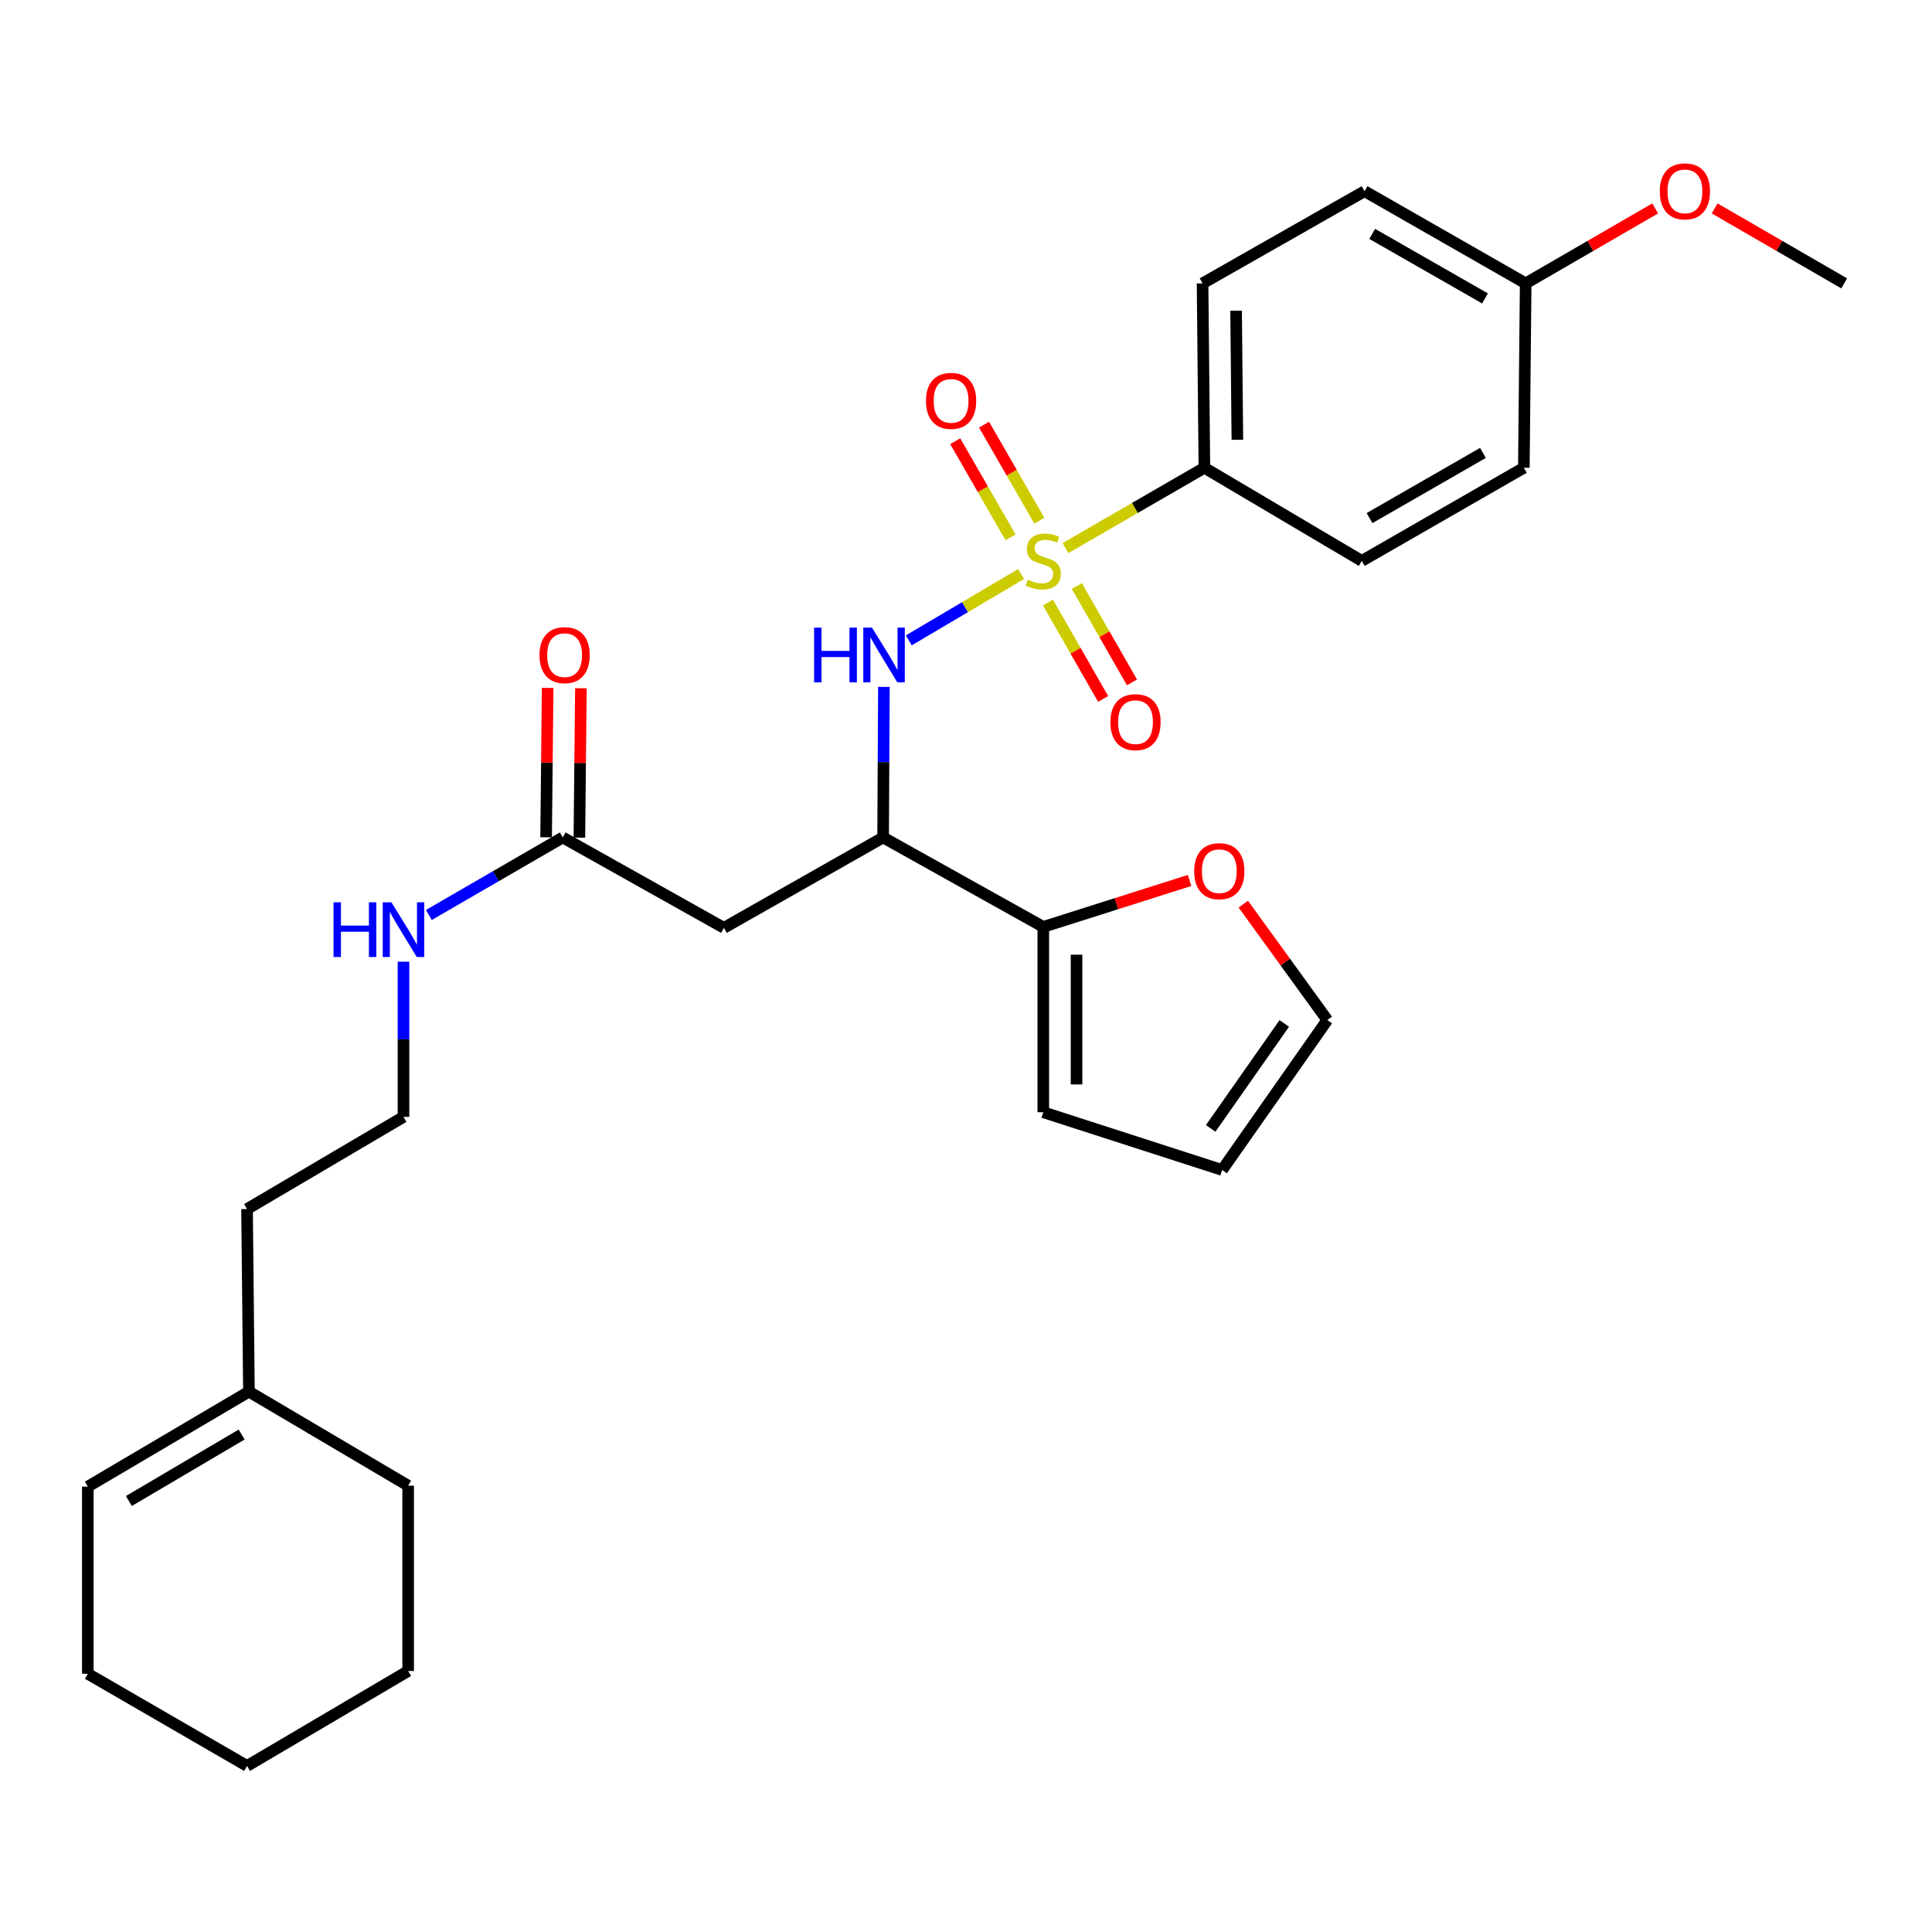 <?xml version='1.0' encoding='iso-8859-1'?>
<svg version='1.1' baseProfile='full'
              xmlns='http://www.w3.org/2000/svg'
                      xmlns:rdkit='http://www.rdkit.org/xml'
                      xmlns:xlink='http://www.w3.org/1999/xlink'
                  xml:space='preserve'
width='1000px' height='1000px' viewBox='0 0 1000 1000'>
<!-- END OF HEADER -->
<rect style='opacity:1.0;fill:#FFFFFF;stroke:none' width='1000' height='1000' x='0' y='0'> </rect>
<path class='bond-0' d='M 528.529,297.104 L 499.458,314.281' style='fill:none;fill-rule:evenodd;stroke:#CCCC00;stroke-width:6px;stroke-linecap:butt;stroke-linejoin:miter;stroke-opacity:1' />
<path class='bond-0' d='M 499.458,314.281 L 470.387,331.457' style='fill:none;fill-rule:evenodd;stroke:#0000FF;stroke-width:6px;stroke-linecap:butt;stroke-linejoin:miter;stroke-opacity:1' />
<path class='bond-4' d='M 551.491,283.684 L 587.442,262.9' style='fill:none;fill-rule:evenodd;stroke:#CCCC00;stroke-width:6px;stroke-linecap:butt;stroke-linejoin:miter;stroke-opacity:1' />
<path class='bond-4' d='M 587.442,262.9 L 623.393,242.117' style='fill:none;fill-rule:evenodd;stroke:#000000;stroke-width:6px;stroke-linecap:butt;stroke-linejoin:miter;stroke-opacity:1' />
<path class='bond-6' d='M 542.426,311.883 L 556.701,336.82' style='fill:none;fill-rule:evenodd;stroke:#CCCC00;stroke-width:6px;stroke-linecap:butt;stroke-linejoin:miter;stroke-opacity:1' />
<path class='bond-6' d='M 556.701,336.82 L 570.976,361.758' style='fill:none;fill-rule:evenodd;stroke:#FF0000;stroke-width:6px;stroke-linecap:butt;stroke-linejoin:miter;stroke-opacity:1' />
<path class='bond-6' d='M 557.365,303.331 L 571.64,328.268' style='fill:none;fill-rule:evenodd;stroke:#CCCC00;stroke-width:6px;stroke-linecap:butt;stroke-linejoin:miter;stroke-opacity:1' />
<path class='bond-6' d='M 571.64,328.268 L 585.915,353.206' style='fill:none;fill-rule:evenodd;stroke:#FF0000;stroke-width:6px;stroke-linecap:butt;stroke-linejoin:miter;stroke-opacity:1' />
<path class='bond-7' d='M 537.959,269.52 L 523.649,244.657' style='fill:none;fill-rule:evenodd;stroke:#CCCC00;stroke-width:6px;stroke-linecap:butt;stroke-linejoin:miter;stroke-opacity:1' />
<path class='bond-7' d='M 523.649,244.657 L 509.34,219.794' style='fill:none;fill-rule:evenodd;stroke:#FF0000;stroke-width:6px;stroke-linecap:butt;stroke-linejoin:miter;stroke-opacity:1' />
<path class='bond-7' d='M 523.04,278.107 L 508.73,253.244' style='fill:none;fill-rule:evenodd;stroke:#CCCC00;stroke-width:6px;stroke-linecap:butt;stroke-linejoin:miter;stroke-opacity:1' />
<path class='bond-7' d='M 508.73,253.244 L 494.42,228.381' style='fill:none;fill-rule:evenodd;stroke:#FF0000;stroke-width:6px;stroke-linecap:butt;stroke-linejoin:miter;stroke-opacity:1' />
<path class='bond-1' d='M 457.502,355.541 L 457.301,394.504' style='fill:none;fill-rule:evenodd;stroke:#0000FF;stroke-width:6px;stroke-linecap:butt;stroke-linejoin:miter;stroke-opacity:1' />
<path class='bond-1' d='M 457.301,394.504 L 457.1,433.466' style='fill:none;fill-rule:evenodd;stroke:#000000;stroke-width:6px;stroke-linecap:butt;stroke-linejoin:miter;stroke-opacity:1' />
<path class='bond-2' d='M 457.1,433.466 L 374.685,480.249' style='fill:none;fill-rule:evenodd;stroke:#000000;stroke-width:6px;stroke-linecap:butt;stroke-linejoin:miter;stroke-opacity:1' />
<path class='bond-3' d='M 457.1,433.466 L 540.003,479.761' style='fill:none;fill-rule:evenodd;stroke:#000000;stroke-width:6px;stroke-linecap:butt;stroke-linejoin:miter;stroke-opacity:1' />
<path class='bond-5' d='M 374.685,480.249 L 291.275,433.466' style='fill:none;fill-rule:evenodd;stroke:#000000;stroke-width:6px;stroke-linecap:butt;stroke-linejoin:miter;stroke-opacity:1' />
<path class='bond-8' d='M 540.003,479.761 L 577.862,467.744' style='fill:none;fill-rule:evenodd;stroke:#000000;stroke-width:6px;stroke-linecap:butt;stroke-linejoin:miter;stroke-opacity:1' />
<path class='bond-8' d='M 577.862,467.744 L 615.721,455.727' style='fill:none;fill-rule:evenodd;stroke:#FF0000;stroke-width:6px;stroke-linecap:butt;stroke-linejoin:miter;stroke-opacity:1' />
<path class='bond-9' d='M 540.003,479.761 L 540.003,575.689' style='fill:none;fill-rule:evenodd;stroke:#000000;stroke-width:6px;stroke-linecap:butt;stroke-linejoin:miter;stroke-opacity:1' />
<path class='bond-9' d='M 557.216,494.15 L 557.216,561.3' style='fill:none;fill-rule:evenodd;stroke:#000000;stroke-width:6px;stroke-linecap:butt;stroke-linejoin:miter;stroke-opacity:1' />
<path class='bond-14' d='M 623.393,242.117 L 622.446,146.677' style='fill:none;fill-rule:evenodd;stroke:#000000;stroke-width:6px;stroke-linecap:butt;stroke-linejoin:miter;stroke-opacity:1' />
<path class='bond-14' d='M 640.464,227.63 L 639.801,160.822' style='fill:none;fill-rule:evenodd;stroke:#000000;stroke-width:6px;stroke-linecap:butt;stroke-linejoin:miter;stroke-opacity:1' />
<path class='bond-15' d='M 623.393,242.117 L 704.862,290.325' style='fill:none;fill-rule:evenodd;stroke:#000000;stroke-width:6px;stroke-linecap:butt;stroke-linejoin:miter;stroke-opacity:1' />
<path class='bond-13' d='M 299.881,433.554 L 300.277,394.892' style='fill:none;fill-rule:evenodd;stroke:#000000;stroke-width:6px;stroke-linecap:butt;stroke-linejoin:miter;stroke-opacity:1' />
<path class='bond-13' d='M 300.277,394.892 L 300.672,356.23' style='fill:none;fill-rule:evenodd;stroke:#FF0000;stroke-width:6px;stroke-linecap:butt;stroke-linejoin:miter;stroke-opacity:1' />
<path class='bond-13' d='M 282.669,433.378 L 283.064,394.716' style='fill:none;fill-rule:evenodd;stroke:#000000;stroke-width:6px;stroke-linecap:butt;stroke-linejoin:miter;stroke-opacity:1' />
<path class='bond-13' d='M 283.064,394.716 L 283.459,356.054' style='fill:none;fill-rule:evenodd;stroke:#FF0000;stroke-width:6px;stroke-linecap:butt;stroke-linejoin:miter;stroke-opacity:1' />
<path class='bond-17' d='M 291.275,433.466 L 256.623,453.532' style='fill:none;fill-rule:evenodd;stroke:#000000;stroke-width:6px;stroke-linecap:butt;stroke-linejoin:miter;stroke-opacity:1' />
<path class='bond-17' d='M 256.623,453.532 L 221.971,473.597' style='fill:none;fill-rule:evenodd;stroke:#0000FF;stroke-width:6px;stroke-linecap:butt;stroke-linejoin:miter;stroke-opacity:1' />
<path class='bond-11' d='M 643.534,467.983 L 665.27,497.976' style='fill:none;fill-rule:evenodd;stroke:#FF0000;stroke-width:6px;stroke-linecap:butt;stroke-linejoin:miter;stroke-opacity:1' />
<path class='bond-11' d='M 665.27,497.976 L 687.007,527.969' style='fill:none;fill-rule:evenodd;stroke:#000000;stroke-width:6px;stroke-linecap:butt;stroke-linejoin:miter;stroke-opacity:1' />
<path class='bond-12' d='M 540.003,575.689 L 632.574,605.583' style='fill:none;fill-rule:evenodd;stroke:#000000;stroke-width:6px;stroke-linecap:butt;stroke-linejoin:miter;stroke-opacity:1' />
<path class='bond-10' d='M 128.845,720.303 L 127.87,625.809' style='fill:none;fill-rule:evenodd;stroke:#000000;stroke-width:6px;stroke-linecap:butt;stroke-linejoin:miter;stroke-opacity:1' />
<path class='bond-16' d='M 128.845,720.303 L 45.455,769.467' style='fill:none;fill-rule:evenodd;stroke:#000000;stroke-width:6px;stroke-linecap:butt;stroke-linejoin:miter;stroke-opacity:1' />
<path class='bond-16' d='M 125.079,742.506 L 66.705,776.92' style='fill:none;fill-rule:evenodd;stroke:#000000;stroke-width:6px;stroke-linecap:butt;stroke-linejoin:miter;stroke-opacity:1' />
<path class='bond-24' d='M 128.845,720.303 L 211.26,768.979' style='fill:none;fill-rule:evenodd;stroke:#000000;stroke-width:6px;stroke-linecap:butt;stroke-linejoin:miter;stroke-opacity:1' />
<path class='bond-30' d='M 687.007,527.969 L 632.574,605.583' style='fill:none;fill-rule:evenodd;stroke:#000000;stroke-width:6px;stroke-linecap:butt;stroke-linejoin:miter;stroke-opacity:1' />
<path class='bond-30' d='M 664.749,529.727 L 626.646,584.057' style='fill:none;fill-rule:evenodd;stroke:#000000;stroke-width:6px;stroke-linecap:butt;stroke-linejoin:miter;stroke-opacity:1' />
<path class='bond-19' d='M 622.446,146.677 L 706.296,98.966' style='fill:none;fill-rule:evenodd;stroke:#000000;stroke-width:6px;stroke-linecap:butt;stroke-linejoin:miter;stroke-opacity:1' />
<path class='bond-20' d='M 704.862,290.325 L 788.74,242.117' style='fill:none;fill-rule:evenodd;stroke:#000000;stroke-width:6px;stroke-linecap:butt;stroke-linejoin:miter;stroke-opacity:1' />
<path class='bond-20' d='M 708.866,268.169 L 767.581,234.424' style='fill:none;fill-rule:evenodd;stroke:#000000;stroke-width:6px;stroke-linecap:butt;stroke-linejoin:miter;stroke-opacity:1' />
<path class='bond-25' d='M 45.455,769.467 L 45.455,866.341' style='fill:none;fill-rule:evenodd;stroke:#000000;stroke-width:6px;stroke-linecap:butt;stroke-linejoin:miter;stroke-opacity:1' />
<path class='bond-21' d='M 208.85,497.778 L 208.85,537.938' style='fill:none;fill-rule:evenodd;stroke:#0000FF;stroke-width:6px;stroke-linecap:butt;stroke-linejoin:miter;stroke-opacity:1' />
<path class='bond-21' d='M 208.85,537.938 L 208.85,578.099' style='fill:none;fill-rule:evenodd;stroke:#000000;stroke-width:6px;stroke-linecap:butt;stroke-linejoin:miter;stroke-opacity:1' />
<path class='bond-18' d='M 789.687,146.677 L 788.74,242.117' style='fill:none;fill-rule:evenodd;stroke:#000000;stroke-width:6px;stroke-linecap:butt;stroke-linejoin:miter;stroke-opacity:1' />
<path class='bond-22' d='M 789.687,146.677 L 823.204,127.274' style='fill:none;fill-rule:evenodd;stroke:#000000;stroke-width:6px;stroke-linecap:butt;stroke-linejoin:miter;stroke-opacity:1' />
<path class='bond-22' d='M 823.204,127.274 L 856.721,107.87' style='fill:none;fill-rule:evenodd;stroke:#FF0000;stroke-width:6px;stroke-linecap:butt;stroke-linejoin:miter;stroke-opacity:1' />
<path class='bond-29' d='M 789.687,146.677 L 706.296,98.966' style='fill:none;fill-rule:evenodd;stroke:#000000;stroke-width:6px;stroke-linecap:butt;stroke-linejoin:miter;stroke-opacity:1' />
<path class='bond-29' d='M 768.63,154.461 L 710.256,121.064' style='fill:none;fill-rule:evenodd;stroke:#000000;stroke-width:6px;stroke-linecap:butt;stroke-linejoin:miter;stroke-opacity:1' />
<path class='bond-23' d='M 208.85,578.099 L 127.87,625.809' style='fill:none;fill-rule:evenodd;stroke:#000000;stroke-width:6px;stroke-linecap:butt;stroke-linejoin:miter;stroke-opacity:1' />
<path class='bond-26' d='M 887.483,107.868 L 921.014,127.272' style='fill:none;fill-rule:evenodd;stroke:#FF0000;stroke-width:6px;stroke-linecap:butt;stroke-linejoin:miter;stroke-opacity:1' />
<path class='bond-26' d='M 921.014,127.272 L 954.545,146.677' style='fill:none;fill-rule:evenodd;stroke:#000000;stroke-width:6px;stroke-linecap:butt;stroke-linejoin:miter;stroke-opacity:1' />
<path class='bond-27' d='M 211.26,768.979 L 211.26,864.907' style='fill:none;fill-rule:evenodd;stroke:#000000;stroke-width:6px;stroke-linecap:butt;stroke-linejoin:miter;stroke-opacity:1' />
<path class='bond-31' d='M 45.455,866.341 L 127.87,914.052' style='fill:none;fill-rule:evenodd;stroke:#000000;stroke-width:6px;stroke-linecap:butt;stroke-linejoin:miter;stroke-opacity:1' />
<path class='bond-28' d='M 211.26,864.907 L 127.87,914.052' style='fill:none;fill-rule:evenodd;stroke:#000000;stroke-width:6px;stroke-linecap:butt;stroke-linejoin:miter;stroke-opacity:1' />
<path  class='atom-0' d='M 532.003 300.045
Q 532.323 300.165, 533.643 300.725
Q 534.963 301.285, 536.403 301.645
Q 537.883 301.965, 539.323 301.965
Q 542.003 301.965, 543.563 300.685
Q 545.123 299.365, 545.123 297.085
Q 545.123 295.525, 544.323 294.565
Q 543.563 293.605, 542.363 293.085
Q 541.163 292.565, 539.163 291.965
Q 536.643 291.205, 535.123 290.485
Q 533.643 289.765, 532.563 288.245
Q 531.523 286.725, 531.523 284.165
Q 531.523 280.605, 533.923 278.405
Q 536.363 276.205, 541.163 276.205
Q 544.443 276.205, 548.163 277.765
L 547.243 280.845
Q 543.843 279.445, 541.283 279.445
Q 538.523 279.445, 537.003 280.605
Q 535.483 281.725, 535.523 283.685
Q 535.523 285.205, 536.283 286.125
Q 537.083 287.045, 538.203 287.565
Q 539.363 288.085, 541.283 288.685
Q 543.843 289.485, 545.363 290.285
Q 546.883 291.085, 547.963 292.725
Q 549.083 294.325, 549.083 297.085
Q 549.083 301.005, 546.443 303.125
Q 543.843 305.205, 539.483 305.205
Q 536.963 305.205, 535.043 304.645
Q 533.163 304.125, 530.923 303.205
L 532.003 300.045
' fill='#CCCC00'/>
<path  class='atom-1' d='M 421.367 324.86
L 425.207 324.86
L 425.207 336.9
L 439.687 336.9
L 439.687 324.86
L 443.527 324.86
L 443.527 353.18
L 439.687 353.18
L 439.687 340.1
L 425.207 340.1
L 425.207 353.18
L 421.367 353.18
L 421.367 324.86
' fill='#0000FF'/>
<path  class='atom-1' d='M 451.327 324.86
L 460.607 339.86
Q 461.527 341.34, 463.007 344.02
Q 464.487 346.7, 464.567 346.86
L 464.567 324.86
L 468.327 324.86
L 468.327 353.18
L 464.447 353.18
L 454.487 336.78
Q 453.327 334.86, 452.087 332.66
Q 450.887 330.46, 450.527 329.78
L 450.527 353.18
L 446.847 353.18
L 446.847 324.86
L 451.327 324.86
' fill='#0000FF'/>
<path  class='atom-7' d='M 574.732 373.786
Q 574.732 366.986, 578.092 363.186
Q 581.452 359.386, 587.732 359.386
Q 594.012 359.386, 597.372 363.186
Q 600.732 366.986, 600.732 373.786
Q 600.732 380.666, 597.332 384.586
Q 593.932 388.466, 587.732 388.466
Q 581.492 388.466, 578.092 384.586
Q 574.732 380.706, 574.732 373.786
M 587.732 385.266
Q 592.052 385.266, 594.372 382.386
Q 596.732 379.466, 596.732 373.786
Q 596.732 368.226, 594.372 365.426
Q 592.052 362.586, 587.732 362.586
Q 583.412 362.586, 581.052 365.386
Q 578.732 368.186, 578.732 373.786
Q 578.732 379.506, 581.052 382.386
Q 583.412 385.266, 587.732 385.266
' fill='#FF0000'/>
<path  class='atom-8' d='M 479.283 207.492
Q 479.283 200.692, 482.643 196.892
Q 486.003 193.092, 492.283 193.092
Q 498.563 193.092, 501.923 196.892
Q 505.283 200.692, 505.283 207.492
Q 505.283 214.372, 501.883 218.292
Q 498.483 222.172, 492.283 222.172
Q 486.043 222.172, 482.643 218.292
Q 479.283 214.412, 479.283 207.492
M 492.283 218.972
Q 496.603 218.972, 498.923 216.092
Q 501.283 213.172, 501.283 207.492
Q 501.283 201.932, 498.923 199.132
Q 496.603 196.292, 492.283 196.292
Q 487.963 196.292, 485.603 199.092
Q 483.283 201.892, 483.283 207.492
Q 483.283 213.212, 485.603 216.092
Q 487.963 218.972, 492.283 218.972
' fill='#FF0000'/>
<path  class='atom-9' d='M 618.111 450.922
Q 618.111 444.122, 621.471 440.322
Q 624.831 436.522, 631.111 436.522
Q 637.391 436.522, 640.751 440.322
Q 644.111 444.122, 644.111 450.922
Q 644.111 457.802, 640.711 461.722
Q 637.311 465.602, 631.111 465.602
Q 624.871 465.602, 621.471 461.722
Q 618.111 457.842, 618.111 450.922
M 631.111 462.402
Q 635.431 462.402, 637.751 459.522
Q 640.111 456.602, 640.111 450.922
Q 640.111 445.362, 637.751 442.562
Q 635.431 439.722, 631.111 439.722
Q 626.791 439.722, 624.431 442.522
Q 622.111 445.322, 622.111 450.922
Q 622.111 456.642, 624.431 459.522
Q 626.791 462.402, 631.111 462.402
' fill='#FF0000'/>
<path  class='atom-14' d='M 279.241 339.1
Q 279.241 332.3, 282.601 328.5
Q 285.961 324.7, 292.241 324.7
Q 298.521 324.7, 301.881 328.5
Q 305.241 332.3, 305.241 339.1
Q 305.241 345.98, 301.841 349.9
Q 298.441 353.78, 292.241 353.78
Q 286.001 353.78, 282.601 349.9
Q 279.241 346.02, 279.241 339.1
M 292.241 350.58
Q 296.561 350.58, 298.881 347.7
Q 301.241 344.78, 301.241 339.1
Q 301.241 333.54, 298.881 330.74
Q 296.561 327.9, 292.241 327.9
Q 287.921 327.9, 285.561 330.7
Q 283.241 333.5, 283.241 339.1
Q 283.241 344.82, 285.561 347.7
Q 287.921 350.58, 292.241 350.58
' fill='#FF0000'/>
<path  class='atom-18' d='M 172.63 467.035
L 176.47 467.035
L 176.47 479.075
L 190.95 479.075
L 190.95 467.035
L 194.79 467.035
L 194.79 495.355
L 190.95 495.355
L 190.95 482.275
L 176.47 482.275
L 176.47 495.355
L 172.63 495.355
L 172.63 467.035
' fill='#0000FF'/>
<path  class='atom-18' d='M 202.59 467.035
L 211.87 482.035
Q 212.79 483.515, 214.27 486.195
Q 215.75 488.875, 215.83 489.035
L 215.83 467.035
L 219.59 467.035
L 219.59 495.355
L 215.71 495.355
L 205.75 478.955
Q 204.59 477.035, 203.35 474.835
Q 202.15 472.635, 201.79 471.955
L 201.79 495.355
L 198.11 495.355
L 198.11 467.035
L 202.59 467.035
' fill='#0000FF'/>
<path  class='atom-23' d='M 859.102 99.046
Q 859.102 92.246, 862.462 88.447
Q 865.822 84.647, 872.102 84.647
Q 878.382 84.647, 881.742 88.447
Q 885.102 92.246, 885.102 99.046
Q 885.102 105.926, 881.702 109.846
Q 878.302 113.726, 872.102 113.726
Q 865.862 113.726, 862.462 109.846
Q 859.102 105.966, 859.102 99.046
M 872.102 110.526
Q 876.422 110.526, 878.742 107.646
Q 881.102 104.726, 881.102 99.046
Q 881.102 93.487, 878.742 90.686
Q 876.422 87.847, 872.102 87.847
Q 867.782 87.847, 865.422 90.647
Q 863.102 93.447, 863.102 99.046
Q 863.102 104.766, 865.422 107.646
Q 867.782 110.526, 872.102 110.526
' fill='#FF0000'/>
</svg>
